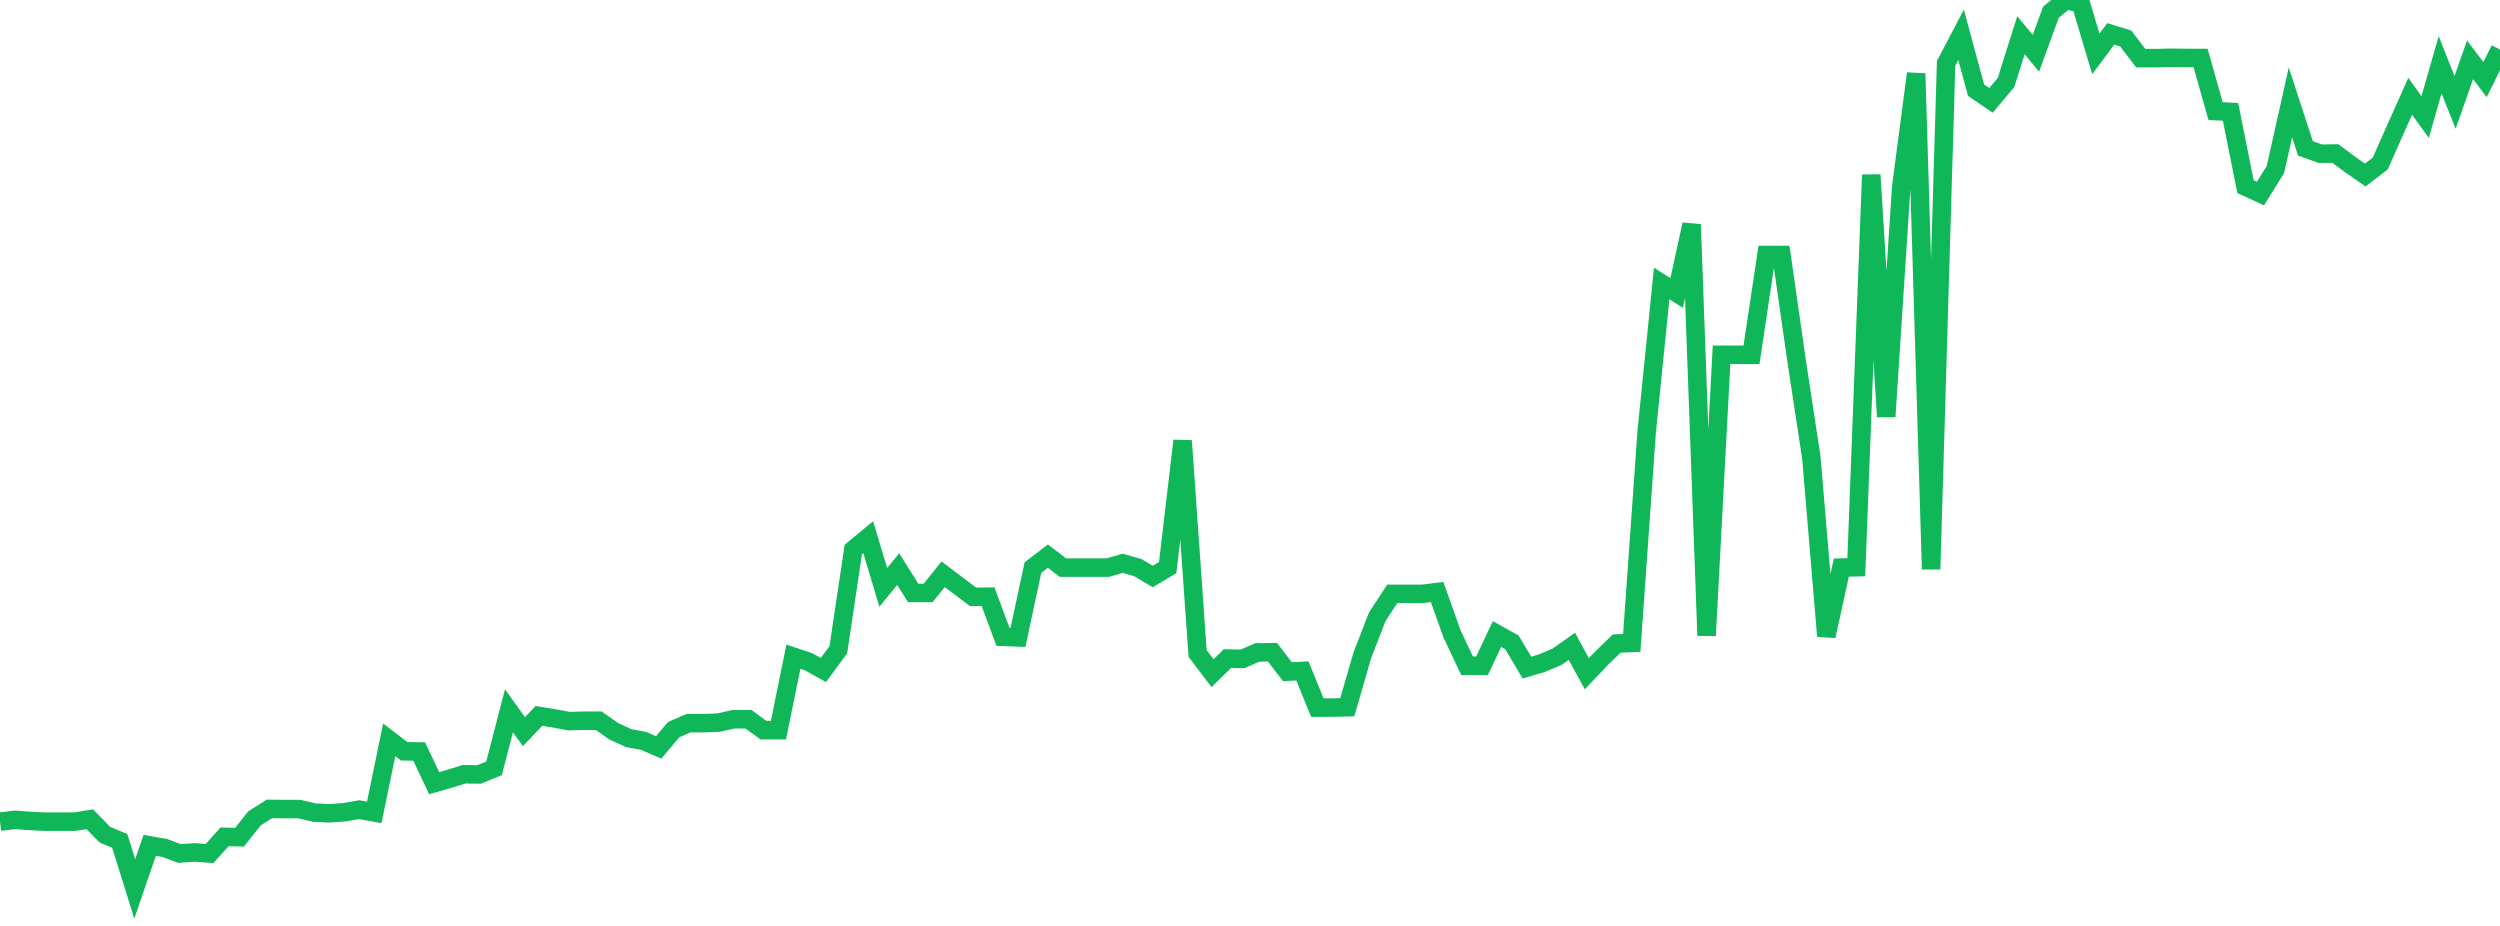 <?xml version="1.0" standalone="no"?>
<!DOCTYPE svg PUBLIC "-//W3C//DTD SVG 1.1//EN" "http://www.w3.org/Graphics/SVG/1.1/DTD/svg11.dtd">
<svg width="135" height="50" viewBox="0 0 135 50" preserveAspectRatio="none" class="sparkline" xmlns="http://www.w3.org/2000/svg"
xmlns:xlink="http://www.w3.org/1999/xlink"><path  class="sparkline--line" d="M 0 44.37 L 0 44.37 L 0.808 44.27 L 1.617 44.33 L 2.425 44.37 L 3.234 44.37 L 4.042 44.37 L 4.85 44.24 L 5.659 45.07 L 6.467 45.41 L 7.275 48 L 8.084 45.65 L 8.892 45.79 L 9.701 46.09 L 10.509 46.03 L 11.317 46.09 L 12.126 45.19 L 12.934 45.21 L 13.743 44.19 L 14.551 43.68 L 15.359 43.69 L 16.168 43.69 L 16.976 43.88 L 17.784 43.92 L 18.593 43.86 L 19.401 43.72 L 20.21 43.87 L 21.018 39.95 L 21.826 40.57 L 22.635 40.58 L 23.443 42.29 L 24.251 42.06 L 25.06 41.81 L 25.868 41.82 L 26.677 41.49 L 27.485 38.38 L 28.293 39.51 L 29.102 38.66 L 29.91 38.79 L 30.719 38.94 L 31.527 38.92 L 32.335 38.92 L 33.144 39.49 L 33.952 39.86 L 34.76 40.01 L 35.569 40.36 L 36.377 39.4 L 37.186 39.05 L 37.994 39.05 L 38.802 39.02 L 39.611 38.84 L 40.419 38.84 L 41.228 39.43 L 42.036 39.43 L 42.844 35.46 L 43.653 35.73 L 44.461 36.18 L 45.269 35.09 L 46.078 29.68 L 46.886 29.01 L 47.695 31.72 L 48.503 30.73 L 49.311 32.02 L 50.12 32.02 L 50.928 31.01 L 51.737 31.62 L 52.545 32.23 L 53.353 32.22 L 54.162 34.39 L 54.97 34.42 L 55.778 30.65 L 56.587 30.03 L 57.395 30.65 L 58.204 30.65 L 59.012 30.65 L 59.82 30.65 L 60.629 30.42 L 61.437 30.65 L 62.246 31.13 L 63.054 30.65 L 63.862 23.8 L 64.671 35.29 L 65.479 36.35 L 66.287 35.56 L 67.096 35.58 L 67.904 35.23 L 68.713 35.22 L 69.521 36.27 L 70.329 36.23 L 71.138 38.21 L 71.946 38.21 L 72.754 38.19 L 73.563 35.39 L 74.371 33.31 L 75.18 32.07 L 75.988 32.07 L 76.796 32.07 L 77.605 31.97 L 78.413 34.24 L 79.222 35.95 L 80.03 35.95 L 80.838 34.24 L 81.647 34.69 L 82.455 36.05 L 83.263 35.81 L 84.072 35.47 L 84.88 34.9 L 85.689 36.38 L 86.497 35.53 L 87.305 34.75 L 88.114 34.72 L 88.922 23.3 L 89.731 15.31 L 90.539 15.82 L 91.347 12.12 L 92.156 34.32 L 92.964 19.16 L 93.772 19.16 L 94.581 19.16 L 95.389 13.77 L 96.198 13.77 L 97.006 19.41 L 97.814 24.72 L 98.623 34.35 L 99.431 30.65 L 100.24 30.63 L 101.048 9.44 L 101.856 22.5 L 102.665 10.12 L 103.473 3.97 L 104.281 30.74 L 105.09 3.42 L 105.898 1.88 L 106.707 4.87 L 107.515 5.42 L 108.323 4.46 L 109.132 1.9 L 109.94 2.88 L 110.749 0.66 L 111.557 0 L 112.365 0.19 L 113.174 2.91 L 113.982 1.83 L 114.79 2.08 L 115.599 3.14 L 116.407 3.14 L 117.216 3.12 L 118.024 3.13 L 118.832 3.13 L 119.641 6 L 120.449 6.04 L 121.257 10.08 L 122.066 10.45 L 122.874 9.15 L 123.683 5.53 L 124.491 8.01 L 125.299 8.3 L 126.108 8.29 L 126.916 8.89 L 127.725 9.45 L 128.533 8.83 L 129.341 7.01 L 130.15 5.2 L 130.958 6.32 L 131.766 3.5 L 132.575 5.53 L 133.383 3.23 L 134.192 4.3 L 135 2.67" fill="none" stroke-width="1" stroke="#10b759"></path></svg>